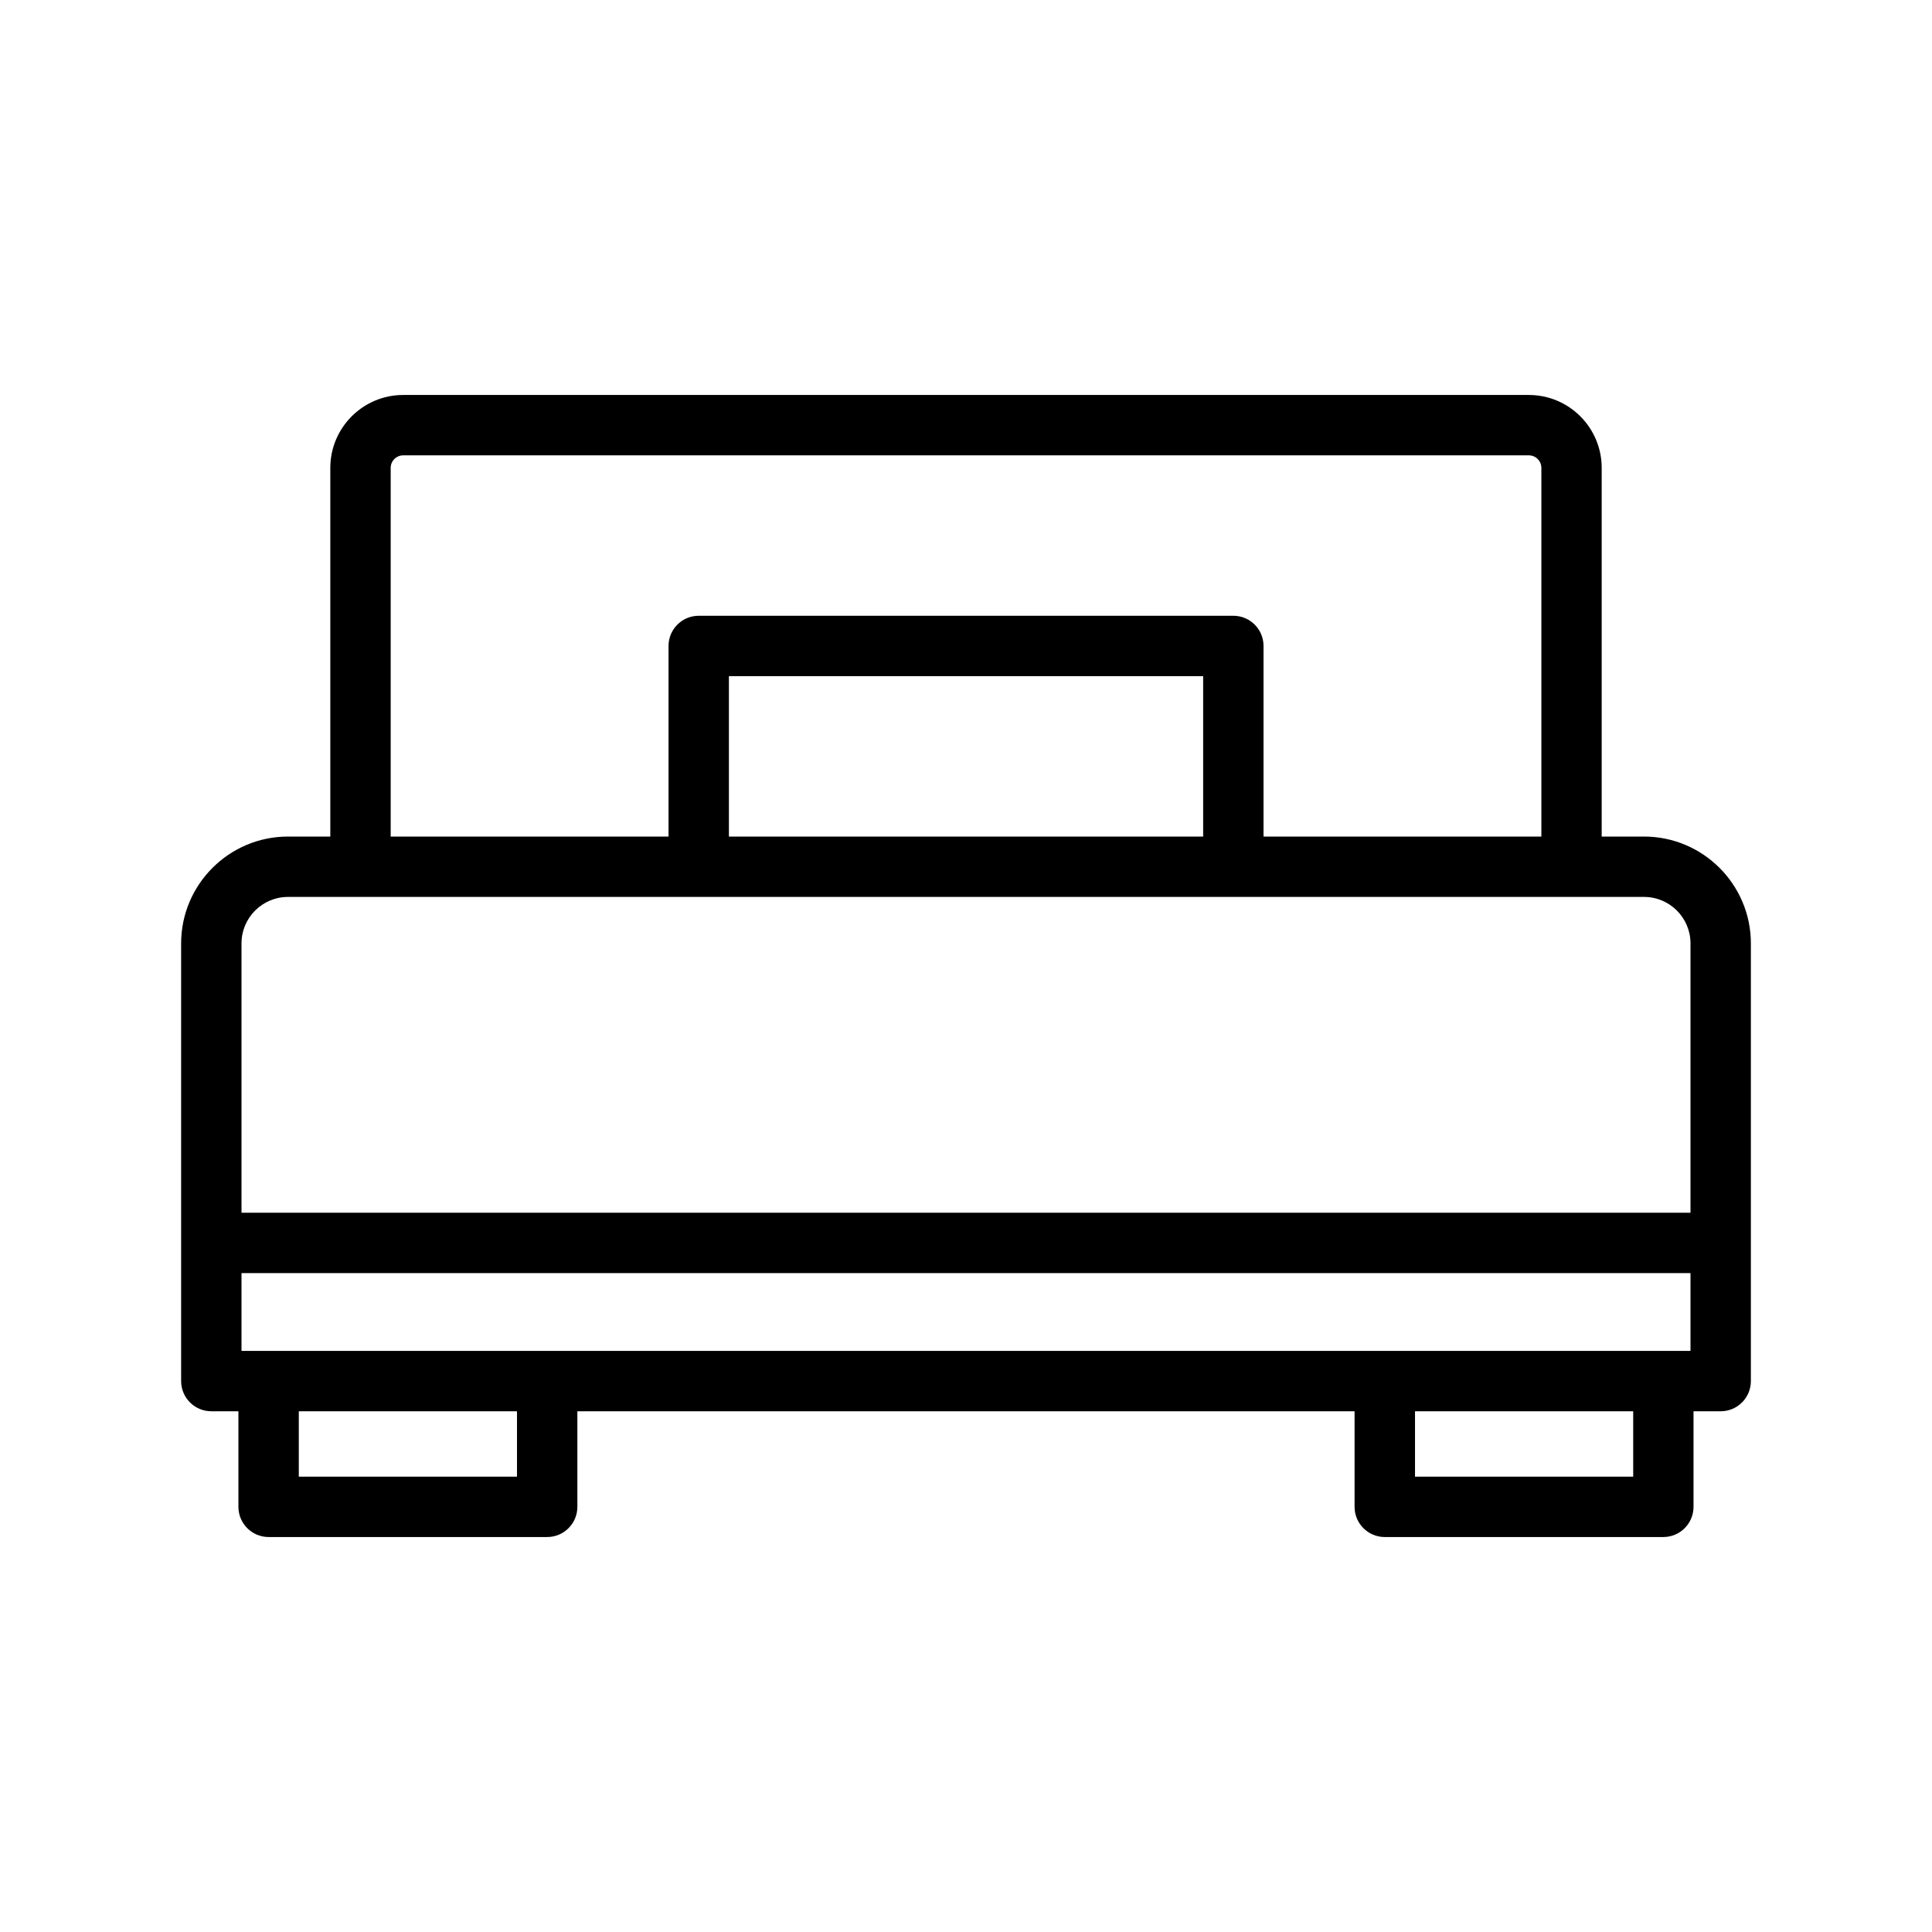 <svg id="Layer_1" enable-background="new 0 0 32 32" height="512" viewBox="0 0 32 32" width="512" xmlns="http://www.w3.org/2000/svg"><path d="m27.23 13.856h-.701v-6.107c0-.666-.541-1.207-1.207-1.207h-18.644c-.666 0-1.207.542-1.207 1.207v6.107h-.701c-.976 0-1.77.794-1.77 1.77v4.961 2.288c0 .276.224.5.5.5h.449v1.583c0 .276.224.5.5.5h4.614c.276 0 .5-.224.5-.5v-1.583h12.873v1.583c0 .276.224.5.5.5h4.614c.276 0 .5-.224.5-.5v-1.583h.45c.276 0 .5-.224.5-.5v-2.288-4.961c0-.976-.794-1.77-1.77-1.77zm-20.759-6.107c0-.114.093-.207.207-.207h18.645c.114 0 .207.093.207.207v6.107h-4.602v-3.157c0-.276-.224-.5-.5-.5h-8.855c-.276 0-.5.224-.5.5v3.157h-4.602zm13.457 6.107h-7.855v-2.657h7.855zm-15.928 1.77c0-.425.345-.77.77-.77h22.46c.425 0 .77.345.77.77v4.461h-24zm24 6.749h-24v-1.288h24zm-19.437 2.083h-3.614v-1.083h3.614zm18.488 0h-3.614v-1.083h3.614z"/></svg>